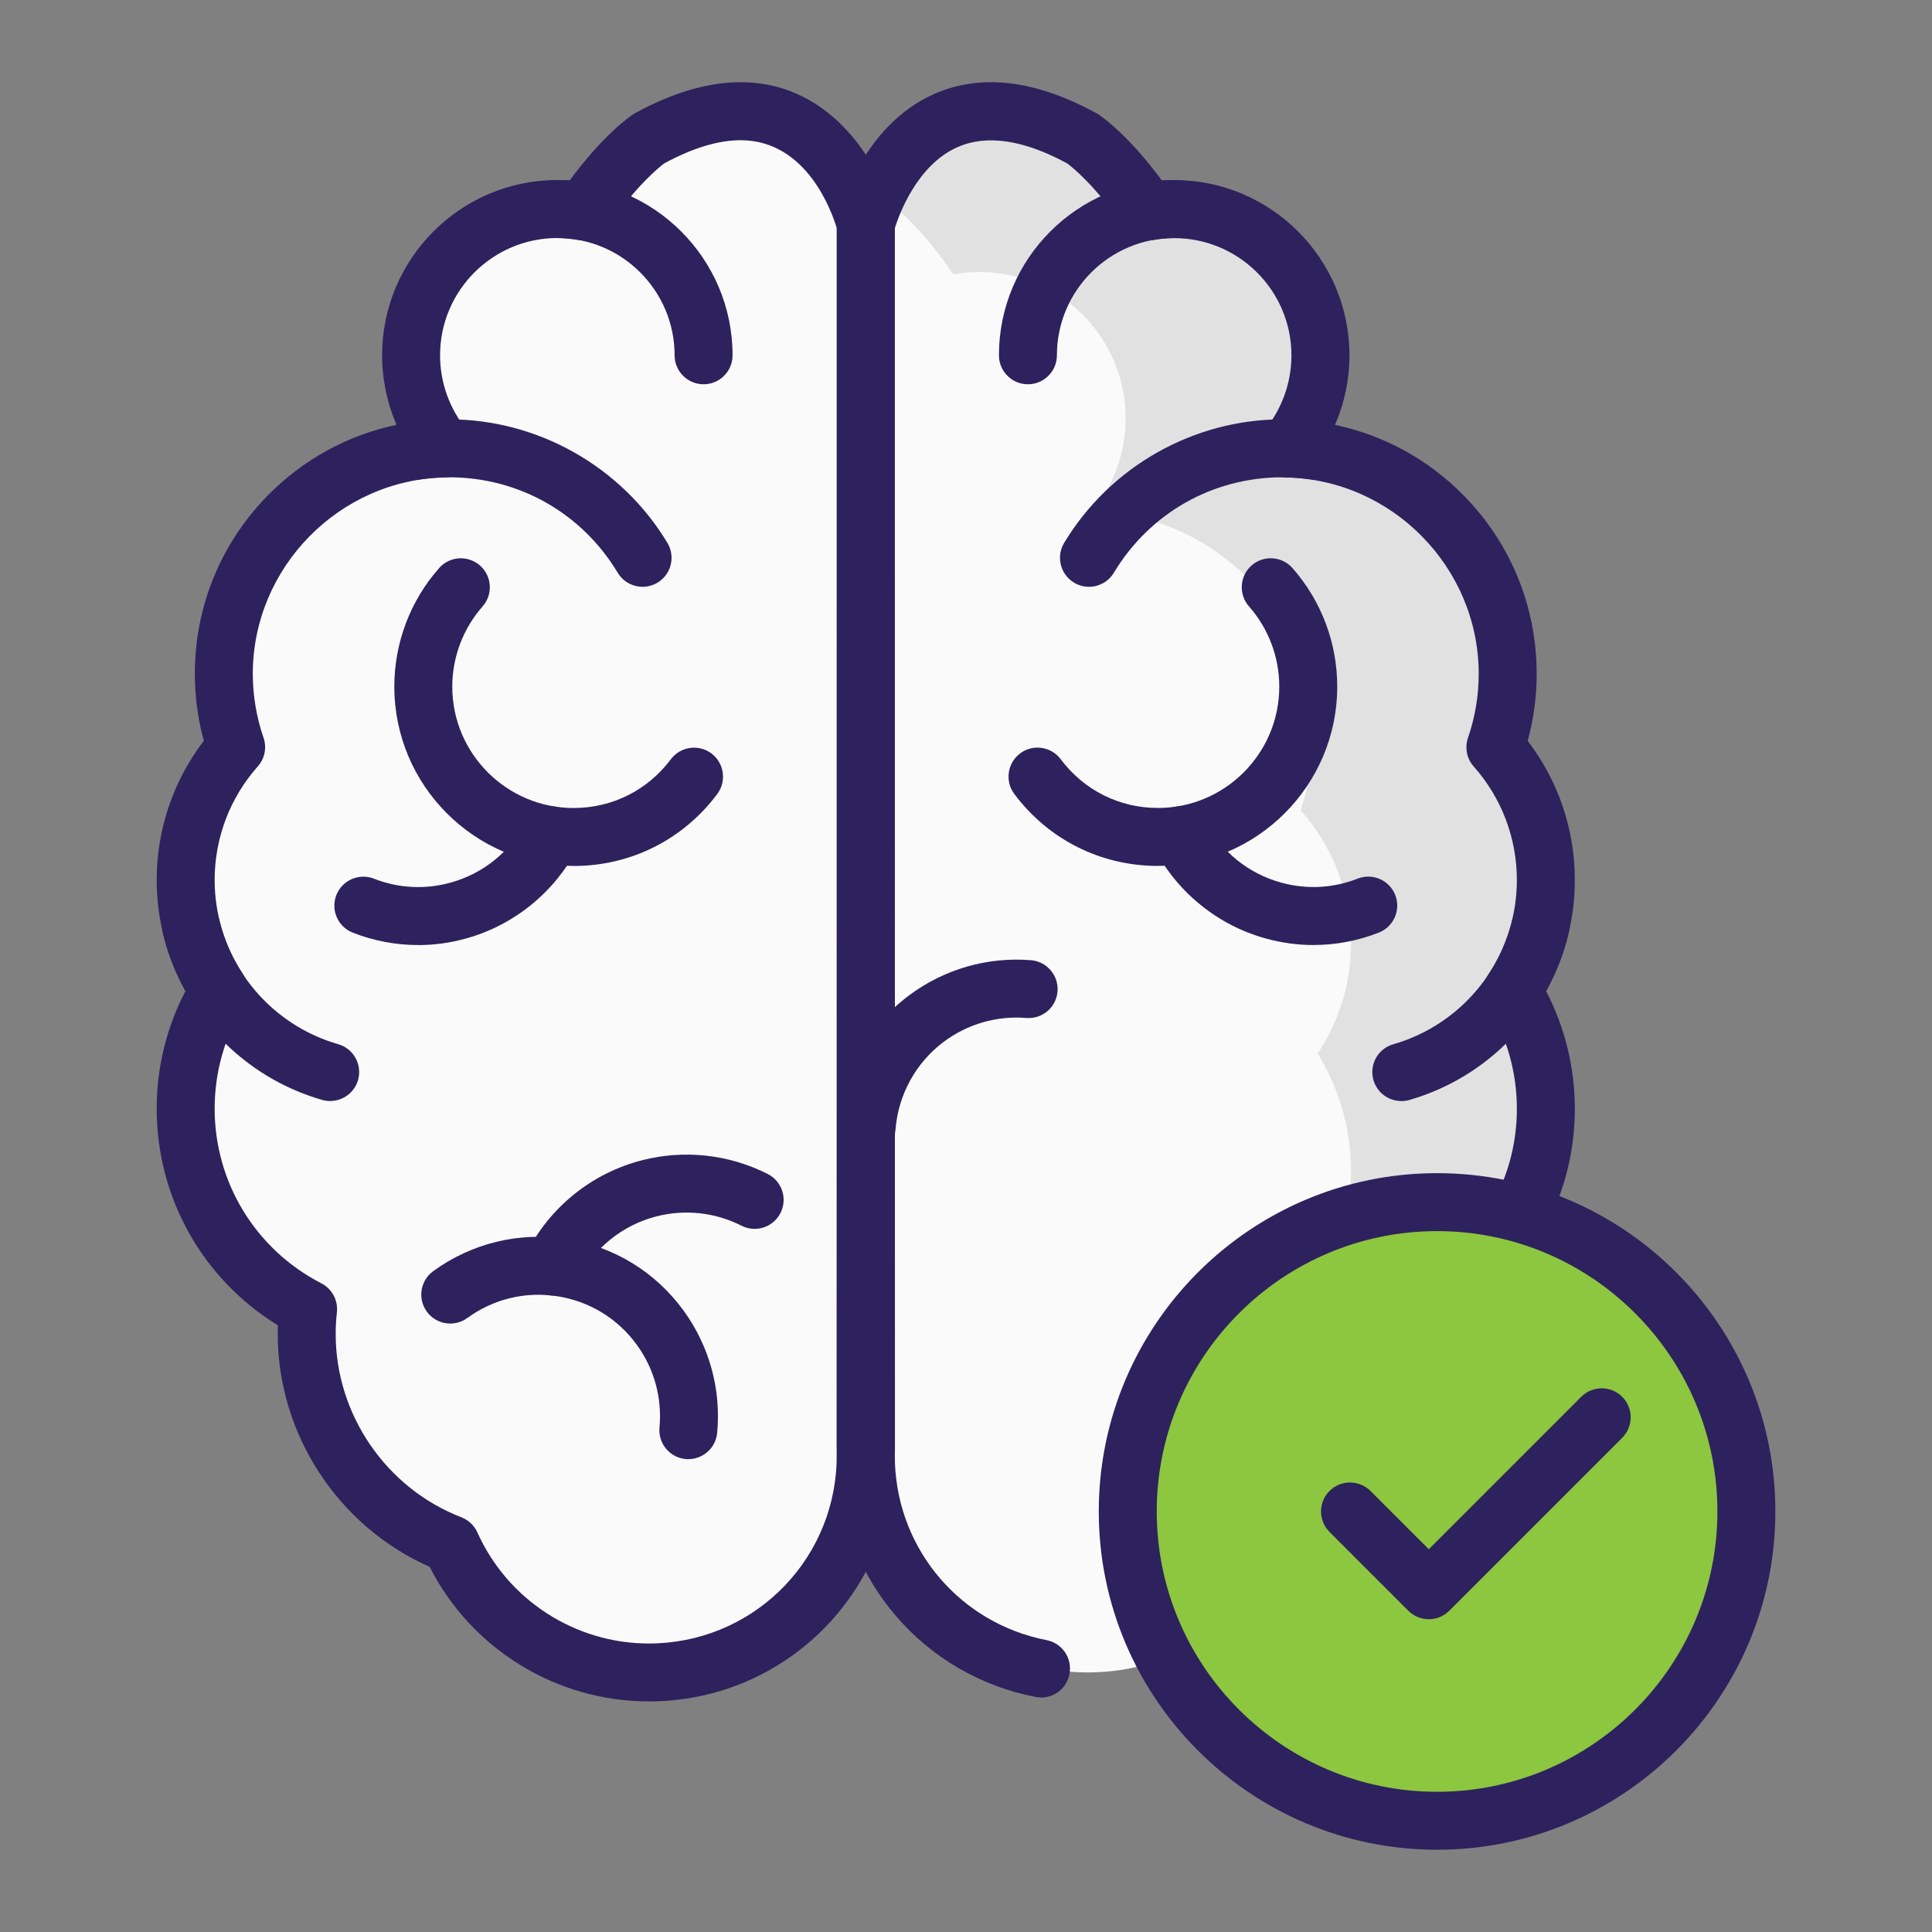 <?xml version="1.0" encoding="UTF-8"?>
<svg xmlns="http://www.w3.org/2000/svg" viewBox="0 0 400 400">
  <rect x="0" y="0" width="400" height="400" fill="#808080" stroke="none"/>
  <defs>
    <style>
      .cls-1 {
        fill: #fafafa;
      }

      .cls-2 {
        fill: #8dc63f;
      }

      .cls-3 {
        fill: #2d225d;
      }

      .cls-4 {
        fill: #e1e1e1;
        mix-blend-mode: multiply;
      }

      .cls-5 {
        isolation: isolate;
      }
    </style>
  </defs>
  <g class="cls-5">
    <g id="Layer_1" data-name="Layer 1">
      <g>
        <path class="cls-1" d="M180.38,299.79l-.04-253.36s9.21-37.32,44.91-17.71c0,0,6.06,4.01,13.57,15.04,1.75-.31,3.54-.49,5.38-.49,16.72,0,30.28,13.56,30.28,30.28,0,7.33-2.6,14.05-6.94,19.29,25.33,.52,45.71,21.2,45.71,46.65,0,5.32-.9,10.43-2.55,15.2,6.5,7.31,10.45,16.93,10.45,27.48,0,8.47-2.55,16.34-6.91,22.9,4.38,7.11,6.91,15.48,6.91,24.45,0,18.09-10.3,33.77-25.35,41.51,.19,1.7,.29,3.41,.29,5.16,0,19.85-12.4,36.79-29.87,43.54-7.03,15.64-22.72,26.53-40.98,26.53-24.18,0-43.89-19.12-44.86-43.06h0v-.27c-.02-.53-.04-1.05-.04-1.58s.02-1.04,.04-1.56Z"/>
        <path class="cls-4" d="M233.06,86.6c0,7.33-2.6,14.05-6.94,19.29,25.33,.52,45.7,21.2,45.7,46.65,0,5.32-.9,10.43-2.55,15.2,6.5,7.31,10.45,16.93,10.45,27.48,0,8.47-2.55,16.34-6.91,22.9,4.38,7.11,6.91,15.48,6.91,24.45,0,5.76-1.05,11.28-2.96,16.37,7.88,3.45,16.09,5.91,24.41,8.07,11.45-8.5,18.88-22.12,18.88-37.48,0-8.96-2.53-17.34-6.91-24.45,4.37-6.56,6.91-14.43,6.91-22.9,0-10.55-3.95-20.17-10.45-27.48,1.64-4.77,2.55-9.88,2.55-15.2,0-25.45-20.38-46.13-45.71-46.65,4.33-5.24,6.93-11.96,6.93-19.29,0-16.72-13.56-30.28-30.28-30.28-1.83,0-3.63,.17-5.37,.49-7.51-11.03-13.57-15.04-13.57-15.04-26.41-14.5-38.32,2.14-42.73,11.79,.79,.39,1.59,.8,2.4,1.25,0,0,6.06,4.01,13.57,15.04,1.75-.31,3.54-.49,5.38-.49,16.72,0,30.28,13.56,30.28,30.28Z"/>
        <path class="cls-2" d="M364.17,314.23c0,36.09-29.26,65.34-65.34,65.34s-65.35-29.26-65.35-65.34,29.26-65.34,65.35-65.34,65.34,29.26,65.34,65.34Z"/>
        <path class="cls-3" d="M295.81,335.24c-1.54,0-3.07-.59-4.24-1.76l-16.31-16.31c-2.34-2.34-2.34-6.14,0-8.48,2.34-2.34,6.14-2.34,8.49,0l12.07,12.06,31.56-31.56c2.34-2.34,6.14-2.34,8.48,0,2.34,2.34,2.34,6.14,0,8.49l-35.81,35.81c-1.17,1.17-2.71,1.76-4.24,1.76Z"/>
        <path class="cls-1" d="M179.21,299.79l.04-253.36s-9.21-37.32-44.91-17.71c0,0-6.06,4.01-13.57,15.04-1.74-.31-3.54-.49-5.37-.49-16.73,0-30.28,13.56-30.28,30.28,0,7.33,2.6,14.05,6.93,19.29-25.33,.52-45.71,21.2-45.71,46.65,0,5.32,.9,10.43,2.55,15.2-6.5,7.31-10.45,16.93-10.45,27.48,0,8.47,2.55,16.34,6.91,22.9-4.38,7.11-6.91,15.48-6.91,24.45,0,18.09,10.3,33.77,25.35,41.51-.19,1.7-.29,3.41-.29,5.16,0,19.85,12.4,36.79,29.87,43.54,7.02,15.64,22.72,26.53,40.98,26.53,24.18,0,43.89-19.12,44.86-43.06h0v-.27c.02-.53,.04-1.05,.04-1.58s-.02-1.04-.04-1.56Z"/>
        <path class="cls-3" d="M134.34,352.26c-19.19,0-36.75-10.86-45.39-27.87-18.91-8.35-31.45-27.42-31.45-48.2,0-.59,.01-1.2,.03-1.8-15.57-9.56-25.09-26.4-25.09-44.87,0-8.51,2.05-16.85,5.96-24.34-3.91-7.02-5.96-14.9-5.96-23.01,0-10.45,3.45-20.55,9.76-28.8-1.24-4.52-1.86-9.17-1.86-13.88,0-13.88,5.35-26.97,15.07-36.88,7.36-7.5,16.61-12.54,26.68-14.65-1.95-4.52-2.98-9.42-2.98-14.41,0-20.01,16.28-36.28,36.28-36.28,.85,0,1.7,.03,2.55,.09,6.96-9.44,12.43-13.22,13.09-13.65,.14-.09,.28-.18,.42-.26,7.77-4.27,15.14-6.43,21.89-6.43,19.64,0,29.35,18.29,31.74,27.97,.12,.47,.17,.95,.17,1.44l-.04,253.25v.13c.02,.51,.04,1.02,.04,1.53s-.02,1.03-.03,1.55v.3c0,.19-.01,.39-.03,.58-1.28,27.21-23.55,48.49-50.84,48.49ZM115.39,49.28c-13.39,0-24.28,10.89-24.28,24.28,0,5.64,1.97,11.13,5.56,15.46,1.47,1.77,1.79,4.23,.83,6.32-.96,2.09-3.03,3.45-5.33,3.5-21.96,.45-39.83,18.68-39.83,40.65,0,4.52,.75,8.97,2.22,13.25,.71,2.05,.25,4.32-1.19,5.94-5.76,6.48-8.93,14.83-8.93,23.49,0,7,2.04,13.77,5.91,19.58,1.3,1.95,1.34,4.48,.11,6.47-3.94,6.39-6.02,13.76-6.02,21.3,0,15.3,8.47,29.16,22.09,36.18,2.21,1.14,3.49,3.52,3.22,5.99-.17,1.54-.25,3.05-.25,4.51,0,16.68,10.46,31.93,26.03,37.94,1.47,.57,2.66,1.7,3.31,3.14,6.27,13.97,20.21,22.99,35.5,22.99,20.95,0,38.02-16.39,38.87-37.31,0-.02,0-.04,0-.07,0-.05,0-.11,0-.16v-.25c.02-.38,.04-.75,.04-1.13s-.01-.74-.03-1.11v-.25c-.01-.07-.01-.14-.01-.2l.04-252.54c-.99-3.31-6.19-18.22-19.91-18.22-4.63,0-9.95,1.61-15.82,4.8-.87,.64-5.79,4.51-11.79,13.32-1.33,1.96-3.69,2.95-6.02,2.53-1.44-.26-2.89-.39-4.31-.39Z"/>
        <path class="cls-3" d="M118.76,179.28c-20.47,0-37.12-16.65-37.12-37.12,0-9.05,3.29-17.76,9.27-24.54,2.19-2.49,5.98-2.72,8.47-.53,2.49,2.19,2.72,5.98,.53,8.47-4.04,4.59-6.27,10.49-6.27,16.61,0,13.85,11.27,25.12,25.12,25.12,7.99,0,15.33-3.68,20.13-10.09,1.99-2.65,5.75-3.19,8.4-1.21,2.65,1.99,3.19,5.75,1.21,8.4-7.09,9.47-17.92,14.9-29.73,14.9Z"/>
        <path class="cls-3" d="M114.33,268.22c-.9,0-1.82-.21-2.69-.64-2.96-1.49-4.16-5.09-2.67-8.05,4.81-9.59,13.53-16.62,23.91-19.3,8.76-2.26,18.02-1.25,26.08,2.84,2.95,1.5,4.13,5.11,2.63,8.07s-5.11,4.13-8.07,2.63c-5.45-2.77-11.72-3.45-17.65-1.92-7.03,1.81-12.92,6.58-16.18,13.07-1.05,2.1-3.17,3.31-5.37,3.31Z"/>
        <path class="cls-3" d="M179.43,239.45c-.15,0-.31,0-.46-.02-3.3-.25-5.78-3.13-5.53-6.44,.82-10.7,6.21-20.51,14.8-26.93,7.25-5.41,16.2-7.99,25.21-7.26,3.3,.27,5.76,3.16,5.5,6.47-.27,3.3-3.16,5.76-6.47,5.49-6.1-.5-12.15,1.25-17.06,4.91-5.81,4.34-9.46,10.99-10.02,18.23-.24,3.15-2.87,5.54-5.98,5.54Z"/>
        <path class="cls-3" d="M142.52,302.11c-.19,0-.38,0-.57-.03-3.3-.31-5.72-3.24-5.41-6.54,.57-6.09-1.09-12.17-4.7-17.12-3.95-5.43-9.77-8.99-16.4-10.04-6.63-1.05-13.27,.55-18.69,4.5-2.68,1.95-6.43,1.36-8.38-1.32-1.95-2.68-1.36-6.43,1.32-8.38,8.02-5.83,17.83-8.19,27.62-6.65,9.79,1.55,18.4,6.81,24.23,14.83,5.32,7.32,7.79,16.3,6.94,25.3-.29,3.11-2.91,5.44-5.97,5.44Z"/>
        <path class="cls-3" d="M86.53,195.66c-4.58,0-9.14-.86-13.5-2.57-3.08-1.21-4.6-4.69-3.39-7.78,1.21-3.08,4.7-4.6,7.78-3.39,5.07,1.99,10.54,2.28,15.82,.83,6.79-1.87,12.33-6.34,15.6-12.58,1.54-2.94,5.16-4.07,8.1-2.54,2.94,1.54,4.07,5.16,2.54,8.1-4.76,9.09-13.16,15.87-23.05,18.59-3.26,.9-6.58,1.35-9.89,1.35Z"/>
        <path class="cls-3" d="M133.04,121.49c-2.04,0-4.02-1.04-5.15-2.91-7.44-12.37-20.48-19.76-34.89-19.76-2.09,0-4.18,.16-6.22,.47-3.27,.5-6.34-1.75-6.84-5.02-.5-3.28,1.75-6.34,5.02-6.84,2.64-.4,5.34-.61,8.04-.61,18.38,0,35.69,9.8,45.18,25.58,1.71,2.84,.79,6.53-2.05,8.23-.97,.58-2.03,.86-3.08,.86Z"/>
        <path class="cls-3" d="M145.67,79.56c-3.31,0-6-2.69-6-6,0-13.39-10.89-24.28-24.28-24.28-3.31,0-6-2.69-6-6s2.69-6,6-6c20.01,0,36.28,16.28,36.28,36.28,0,3.31-2.69,6-6,6Z"/>
        <path class="cls-3" d="M68.37,227.96c-.55,0-1.11-.08-1.66-.23-16.37-4.7-29-17.91-32.97-34.46-.77-3.22,1.21-6.46,4.43-7.23,3.22-.78,6.46,1.21,7.23,4.43,2.97,12.36,12.4,22.21,24.62,25.72,3.18,.91,5.02,4.24,4.11,7.42-.76,2.63-3.16,4.34-5.76,4.34Z"/>
        <path class="cls-3" d="M215.53,351.44c-.38,0-.77-.04-1.15-.11-23.13-4.5-39.98-24.05-41.07-47.59-.02-.18-.02-.35-.02-.53v-.16c-.02-.56-.04-1.12-.04-1.69s.02-1.12,.04-1.67l-.04-253.25c0-.48,.06-.97,.17-1.44,.19-.77,4.82-18.89,20.05-25.57,9.67-4.24,20.97-2.88,33.58,4.04,.14,.08,.28,.16,.42,.25,.66,.43,6.13,4.21,13.09,13.65,.85-.06,1.7-.09,2.55-.09,20.01,0,36.28,16.28,36.28,36.28,0,4.98-1.03,9.89-2.99,14.41,10.08,2.11,19.32,7.15,26.68,14.65,9.72,9.9,15.07,23,15.07,36.88,0,4.71-.62,9.36-1.86,13.88,6.32,8.25,9.76,18.35,9.76,28.8,0,8.11-2.05,15.99-5.96,23.01,3.91,7.49,5.96,15.83,5.96,24.34,0,7.33-1.48,14.43-4.4,21.1-1.33,3.03-4.87,4.42-7.9,3.09-3.04-1.33-4.42-4.87-3.09-7.9,2.25-5.14,3.39-10.62,3.39-16.28,0-7.54-2.08-14.9-6.02-21.3-1.23-1.99-1.18-4.52,.11-6.47,3.87-5.81,5.91-12.58,5.91-19.58,0-8.67-3.17-17.01-8.93-23.49-1.44-1.62-1.89-3.89-1.19-5.94,1.47-4.27,2.22-8.73,2.22-13.25,0-21.97-17.87-40.2-39.83-40.65-2.3-.05-4.37-1.41-5.33-3.5s-.64-4.55,.83-6.32c3.58-4.33,5.56-9.83,5.56-15.46,0-13.39-10.89-24.28-24.28-24.28-1.42,0-2.87,.13-4.31,.39-2.33,.42-4.69-.57-6.02-2.53-5.96-8.75-10.86-12.62-11.8-13.32-9.03-4.9-16.66-6.04-22.68-3.4-8.52,3.73-12.23,14.23-13.04,16.86l.04,252.52c0,.08,0,.15,0,.23-.02,.44-.04,.89-.04,1.33s.02,.91,.04,1.36c0,.07,0,.15,0,.22h0s0,.02,0,.02c.73,18.09,13.64,33.13,31.39,36.59,3.25,.63,5.38,3.78,4.74,7.04-.56,2.87-3.07,4.85-5.88,4.85Z"/>
        <path class="cls-3" d="M239.73,179.28c-11.81,0-22.65-5.43-29.73-14.9-1.99-2.65-1.44-6.41,1.21-8.4,2.65-1.99,6.41-1.44,8.4,1.21,4.8,6.41,12.13,10.09,20.13,10.09,13.85,0,25.12-11.27,25.12-25.12,0-6.12-2.23-12.02-6.27-16.61-2.19-2.49-1.95-6.28,.53-8.47,2.48-2.19,6.28-1.95,8.47,.53,5.98,6.78,9.27,15.5,9.27,24.54,0,20.47-16.65,37.12-37.12,37.12Z"/>
        <path class="cls-3" d="M271.97,195.66c-3.3,0-6.62-.45-9.89-1.35-9.89-2.72-18.29-9.5-23.05-18.59-1.54-2.94-.4-6.56,2.54-8.1,2.93-1.53,6.56-.4,8.1,2.54,3.27,6.25,8.81,10.71,15.6,12.58,5.27,1.45,10.74,1.16,15.82-.83,3.09-1.21,6.57,.31,7.78,3.39,1.21,3.08-.31,6.57-3.39,7.78-4.36,1.71-8.92,2.57-13.5,2.57Z"/>
        <path class="cls-3" d="M225.45,121.49c-1.05,0-2.12-.28-3.08-.86-2.84-1.71-3.76-5.39-2.05-8.23,9.48-15.78,26.79-25.58,45.18-25.58,2.69,0,5.4,.21,8.04,.61,3.28,.5,5.52,3.56,5.02,6.84-.5,3.27-3.57,5.52-6.84,5.02-2.04-.31-4.13-.47-6.22-.47-14.41,0-27.45,7.39-34.89,19.76-1.13,1.87-3.11,2.91-5.15,2.91Z"/>
        <path class="cls-3" d="M212.82,79.56c-3.31,0-6-2.69-6-6,0-20.01,16.28-36.28,36.28-36.28,3.31,0,6,2.69,6,6s-2.69,6-6,6c-13.39,0-24.28,10.89-24.28,24.28,0,3.31-2.69,6-6,6Z"/>
        <path class="cls-3" d="M290.12,227.96c-2.61,0-5.01-1.71-5.76-4.34-.92-3.19,.92-6.51,4.11-7.42,12.22-3.51,21.65-13.37,24.62-25.72,.77-3.22,4.01-5.21,7.23-4.43,3.22,.77,5.21,4.01,4.43,7.23-3.97,16.55-16.61,29.75-32.97,34.46-.55,.16-1.11,.23-1.66,.23Z"/>
        <path class="cls-3" d="M297.53,382.97c-38.62,0-70.04-31.42-70.04-70.04s31.42-70.04,70.04-70.04,70.04,31.42,70.04,70.04-31.42,70.04-70.04,70.04Zm0-128.08c-32,0-58.04,26.04-58.04,58.04s26.04,58.04,58.04,58.04,58.04-26.04,58.04-58.04-26.04-58.04-58.04-58.04Z"/>
      </g>
    </g>
  </g>
</svg>